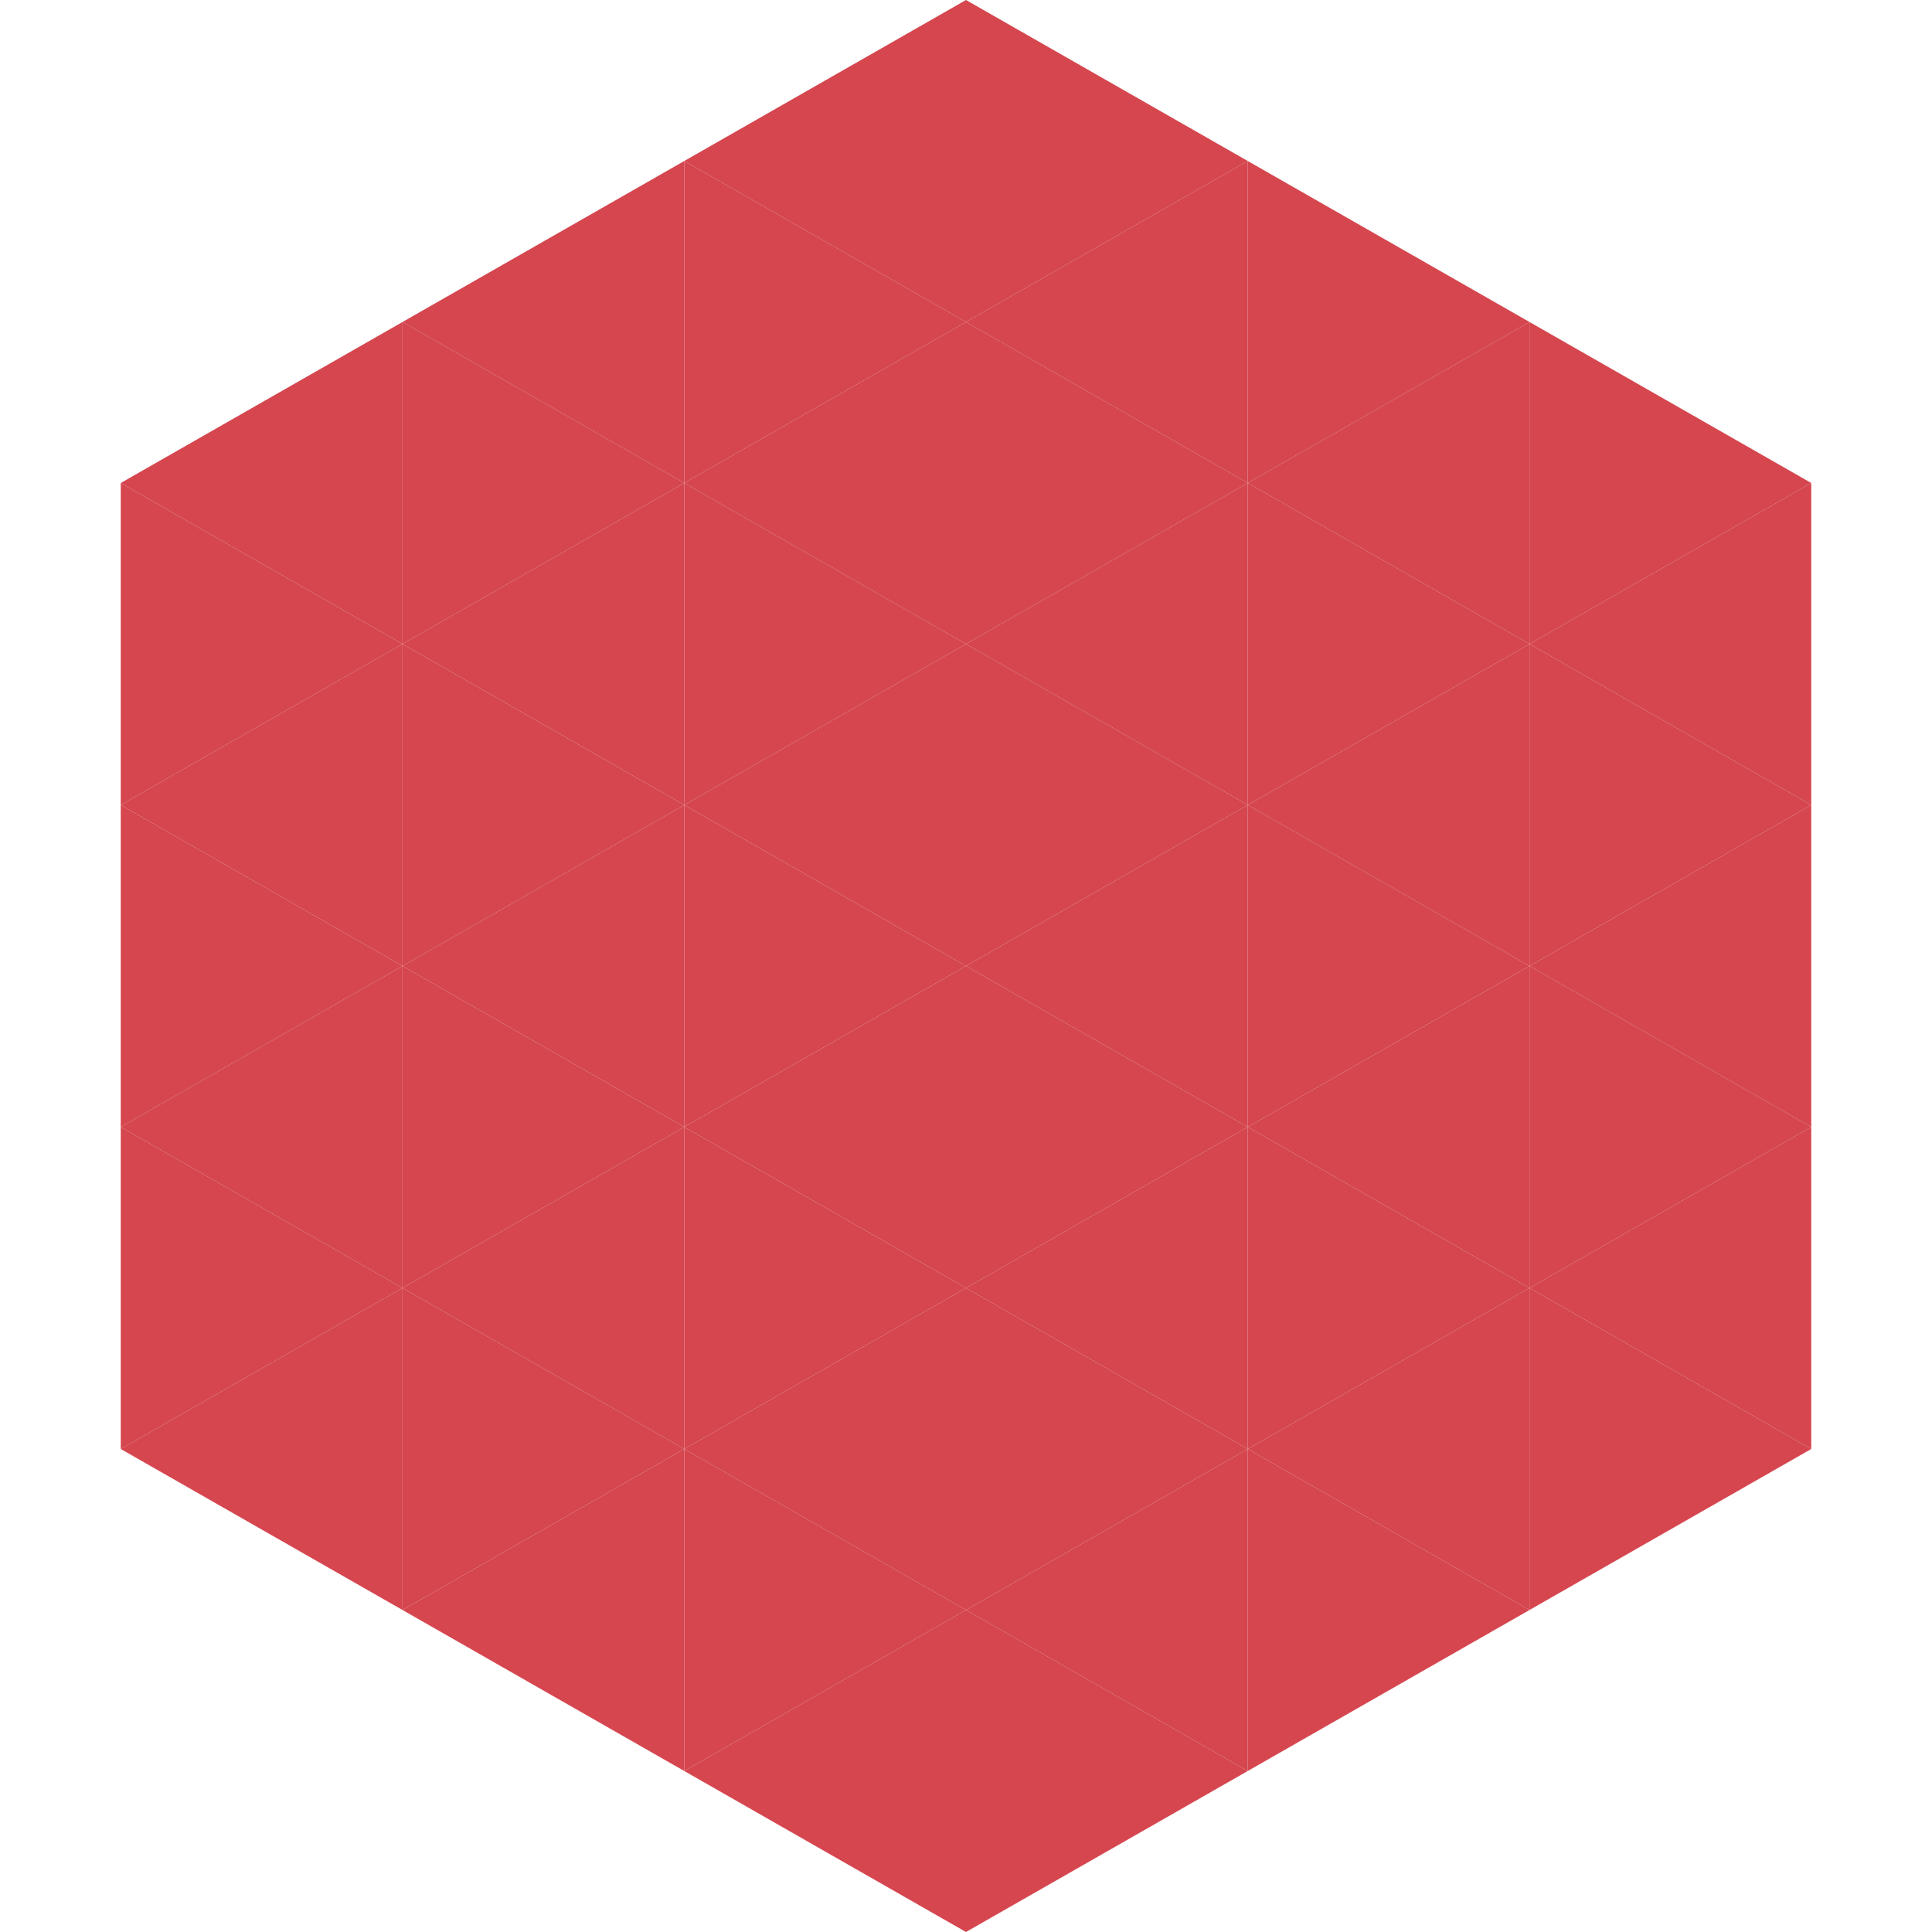 <?xml version="1.0"?>
<!-- Generated by SVGo -->
<svg width="240" height="240"
     xmlns="http://www.w3.org/2000/svg"
     xmlns:xlink="http://www.w3.org/1999/xlink">
<polygon points="50,40 15,60 50,80" style="fill:rgb(213,70,79)" />
<polygon points="190,40 225,60 190,80" style="fill:rgb(213,70,79)" />
<polygon points="15,60 50,80 15,100" style="fill:rgb(213,70,79)" />
<polygon points="225,60 190,80 225,100" style="fill:rgb(213,70,79)" />
<polygon points="50,80 15,100 50,120" style="fill:rgb(213,70,79)" />
<polygon points="190,80 225,100 190,120" style="fill:rgb(213,70,79)" />
<polygon points="15,100 50,120 15,140" style="fill:rgb(213,70,79)" />
<polygon points="225,100 190,120 225,140" style="fill:rgb(213,70,79)" />
<polygon points="50,120 15,140 50,160" style="fill:rgb(213,70,79)" />
<polygon points="190,120 225,140 190,160" style="fill:rgb(213,70,79)" />
<polygon points="15,140 50,160 15,180" style="fill:rgb(213,70,79)" />
<polygon points="225,140 190,160 225,180" style="fill:rgb(213,70,79)" />
<polygon points="50,160 15,180 50,200" style="fill:rgb(213,70,79)" />
<polygon points="190,160 225,180 190,200" style="fill:rgb(213,70,79)" />
<polygon points="15,180 50,200 15,220" style="fill:rgb(255,255,255); fill-opacity:0" />
<polygon points="225,180 190,200 225,220" style="fill:rgb(255,255,255); fill-opacity:0" />
<polygon points="50,0 85,20 50,40" style="fill:rgb(255,255,255); fill-opacity:0" />
<polygon points="190,0 155,20 190,40" style="fill:rgb(255,255,255); fill-opacity:0" />
<polygon points="85,20 50,40 85,60" style="fill:rgb(213,70,79)" />
<polygon points="155,20 190,40 155,60" style="fill:rgb(213,70,79)" />
<polygon points="50,40 85,60 50,80" style="fill:rgb(213,70,79)" />
<polygon points="190,40 155,60 190,80" style="fill:rgb(213,70,79)" />
<polygon points="85,60 50,80 85,100" style="fill:rgb(213,70,79)" />
<polygon points="155,60 190,80 155,100" style="fill:rgb(213,70,79)" />
<polygon points="50,80 85,100 50,120" style="fill:rgb(213,70,79)" />
<polygon points="190,80 155,100 190,120" style="fill:rgb(213,70,79)" />
<polygon points="85,100 50,120 85,140" style="fill:rgb(213,70,79)" />
<polygon points="155,100 190,120 155,140" style="fill:rgb(213,70,79)" />
<polygon points="50,120 85,140 50,160" style="fill:rgb(213,70,79)" />
<polygon points="190,120 155,140 190,160" style="fill:rgb(213,70,79)" />
<polygon points="85,140 50,160 85,180" style="fill:rgb(213,70,79)" />
<polygon points="155,140 190,160 155,180" style="fill:rgb(213,70,79)" />
<polygon points="50,160 85,180 50,200" style="fill:rgb(213,70,79)" />
<polygon points="190,160 155,180 190,200" style="fill:rgb(213,70,79)" />
<polygon points="85,180 50,200 85,220" style="fill:rgb(213,70,79)" />
<polygon points="155,180 190,200 155,220" style="fill:rgb(213,70,79)" />
<polygon points="120,0 85,20 120,40" style="fill:rgb(213,70,79)" />
<polygon points="120,0 155,20 120,40" style="fill:rgb(213,70,79)" />
<polygon points="85,20 120,40 85,60" style="fill:rgb(213,70,79)" />
<polygon points="155,20 120,40 155,60" style="fill:rgb(213,70,79)" />
<polygon points="120,40 85,60 120,80" style="fill:rgb(213,70,79)" />
<polygon points="120,40 155,60 120,80" style="fill:rgb(213,70,79)" />
<polygon points="85,60 120,80 85,100" style="fill:rgb(213,70,79)" />
<polygon points="155,60 120,80 155,100" style="fill:rgb(213,70,79)" />
<polygon points="120,80 85,100 120,120" style="fill:rgb(213,70,79)" />
<polygon points="120,80 155,100 120,120" style="fill:rgb(213,70,79)" />
<polygon points="85,100 120,120 85,140" style="fill:rgb(213,70,79)" />
<polygon points="155,100 120,120 155,140" style="fill:rgb(213,70,79)" />
<polygon points="120,120 85,140 120,160" style="fill:rgb(213,70,79)" />
<polygon points="120,120 155,140 120,160" style="fill:rgb(213,70,79)" />
<polygon points="85,140 120,160 85,180" style="fill:rgb(213,70,79)" />
<polygon points="155,140 120,160 155,180" style="fill:rgb(213,70,79)" />
<polygon points="120,160 85,180 120,200" style="fill:rgb(213,70,79)" />
<polygon points="120,160 155,180 120,200" style="fill:rgb(213,70,79)" />
<polygon points="85,180 120,200 85,220" style="fill:rgb(213,70,79)" />
<polygon points="155,180 120,200 155,220" style="fill:rgb(213,70,79)" />
<polygon points="120,200 85,220 120,240" style="fill:rgb(213,70,79)" />
<polygon points="120,200 155,220 120,240" style="fill:rgb(213,70,79)" />
<polygon points="85,220 120,240 85,260" style="fill:rgb(255,255,255); fill-opacity:0" />
<polygon points="155,220 120,240 155,260" style="fill:rgb(255,255,255); fill-opacity:0" />
</svg>
